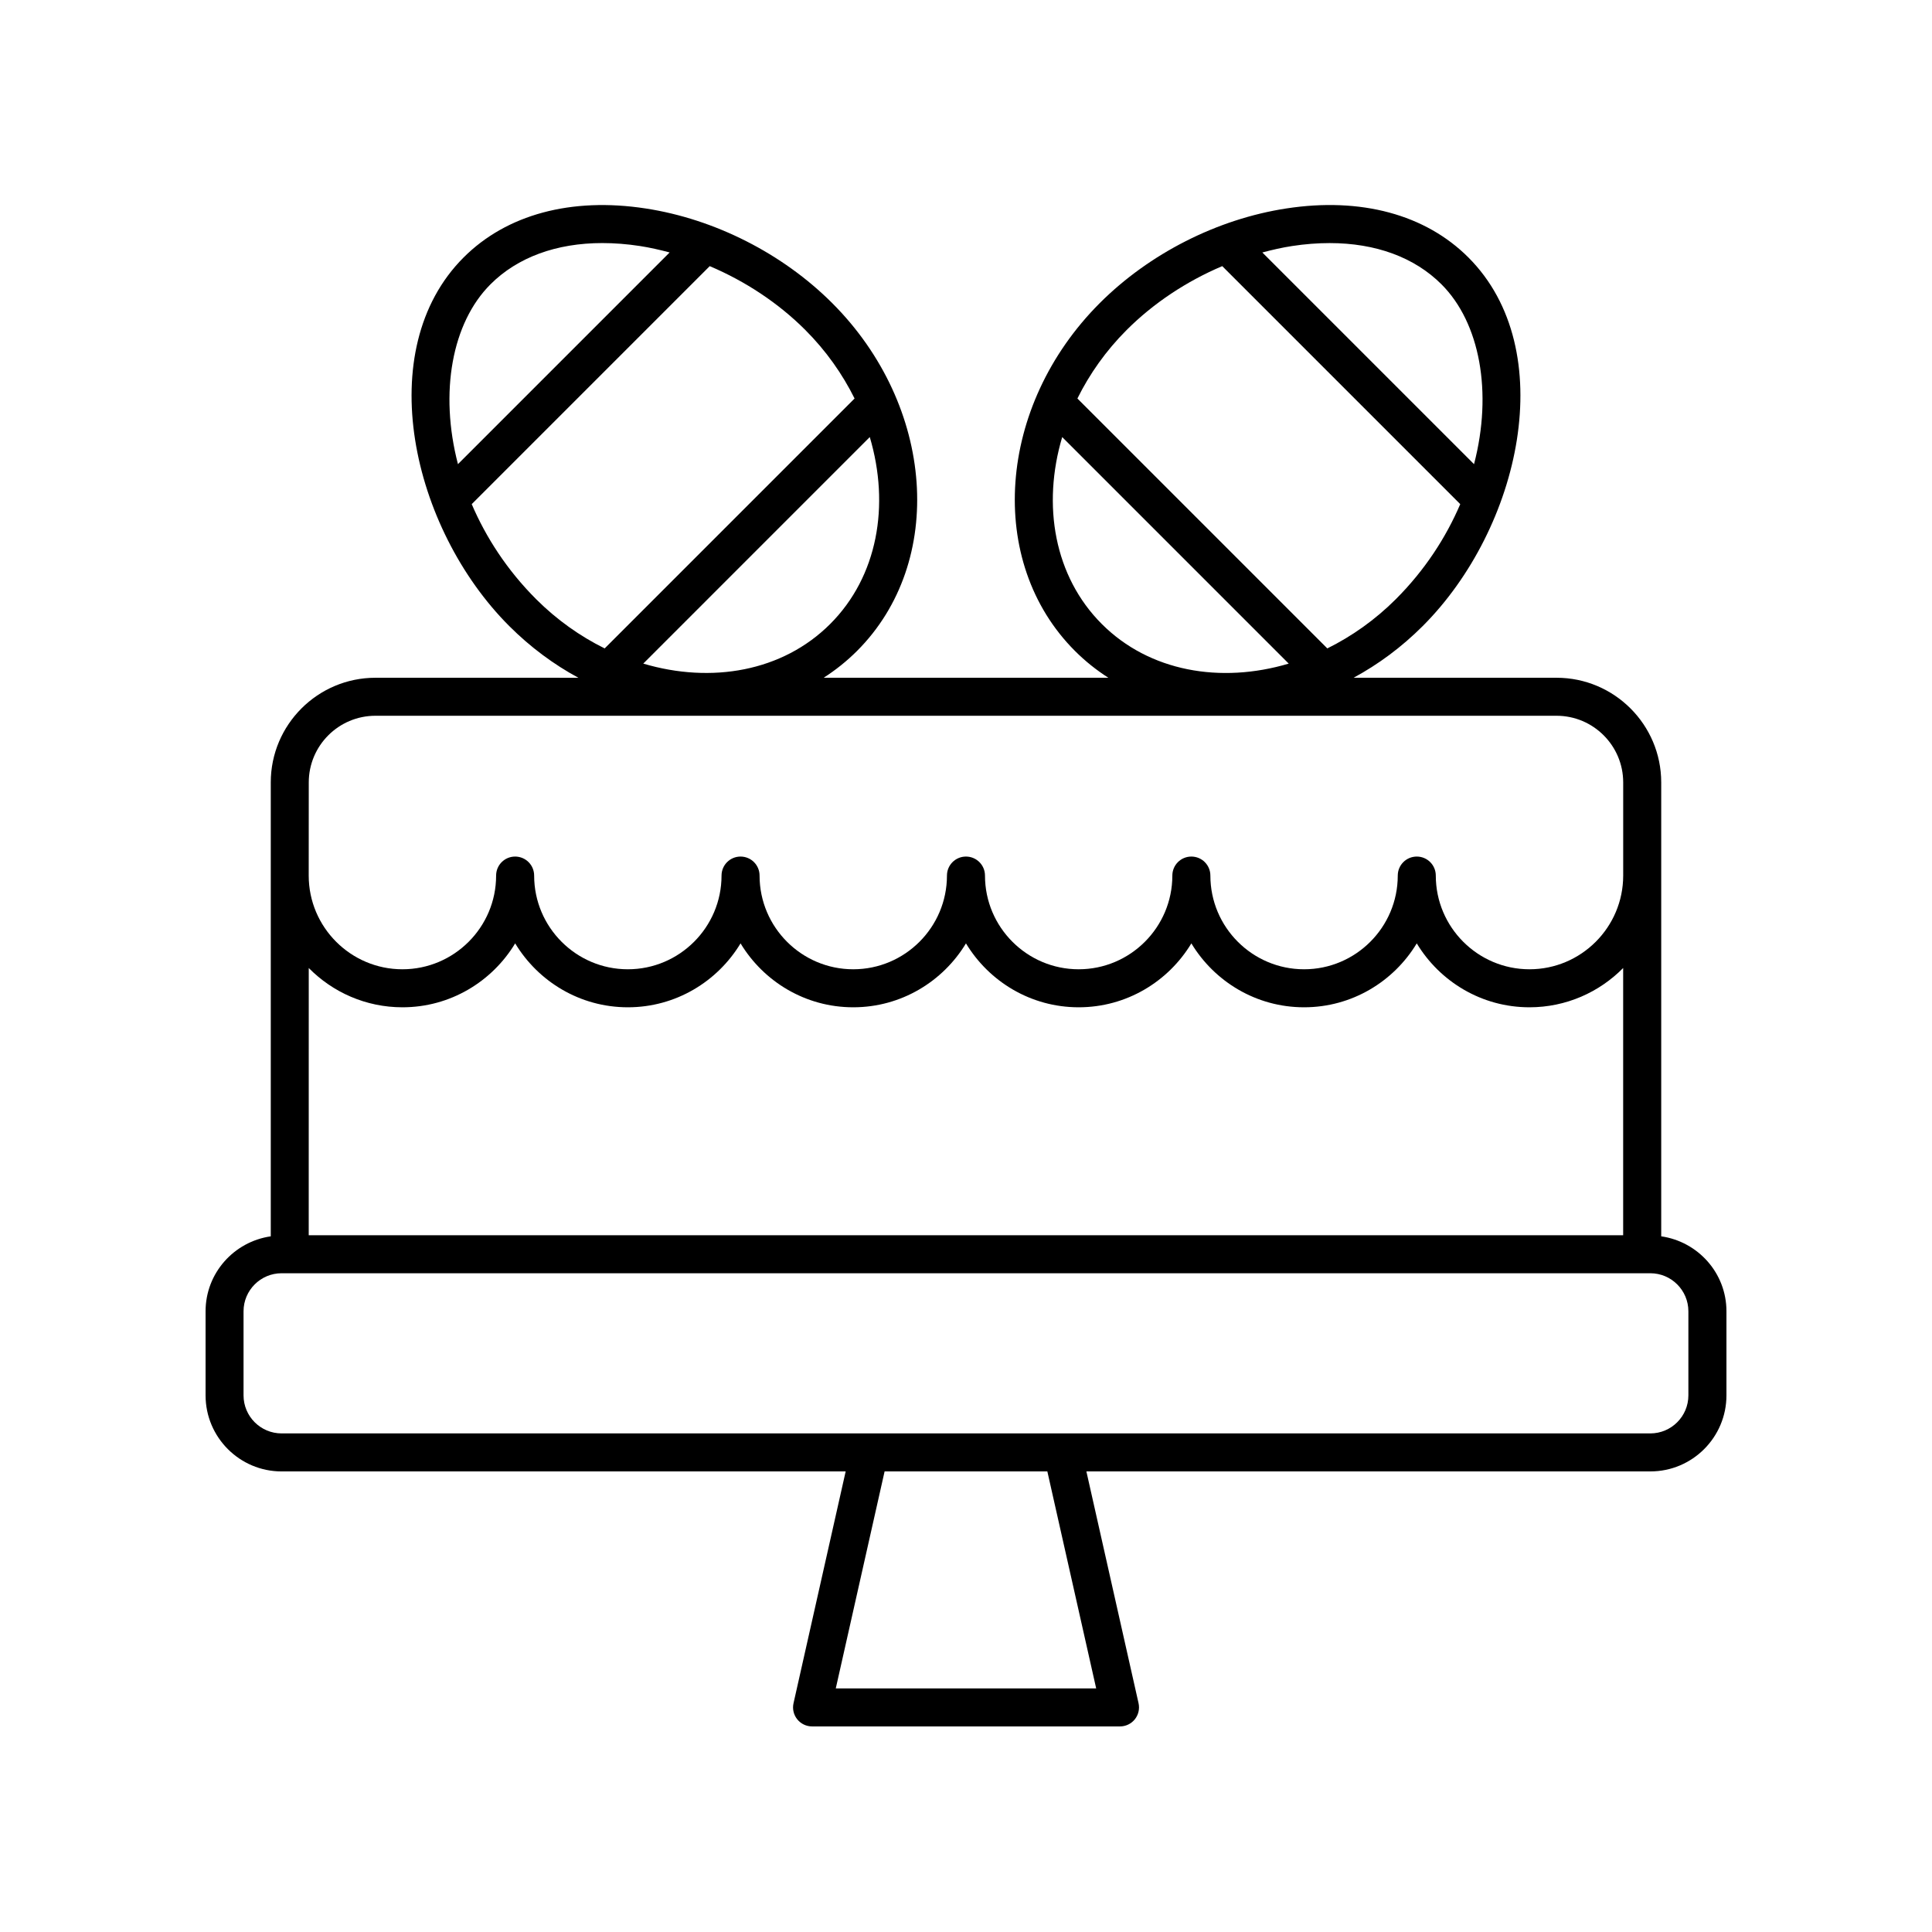 <?xml version="1.0" encoding="UTF-8"?>
<!-- Uploaded to: ICON Repo, www.iconrepo.com, Generator: ICON Repo Mixer Tools -->
<svg fill="#000000" width="800px" height="800px" version="1.1" viewBox="144 144 512 512" xmlns="http://www.w3.org/2000/svg">
 <path d="m584.24 471.64v-120.29c0-15.297-12.441-27.738-27.738-27.738h-53.793c6.523-3.527 12.727-8.098 18.328-13.703 25.914-25.91 36.59-73.191 12.098-97.684-11.391-11.391-28.5-16.016-48.242-12.984-18.289 2.801-36.309 11.945-49.445 25.082-27.227 27.227-30.18 68.574-6.582 92.172 2.727 2.727 5.699 5.094 8.855 7.113l-75.449 0.004c3.156-2.023 6.125-4.387 8.855-7.113 23.598-23.598 20.645-64.945-6.582-92.172-13.137-13.137-31.16-22.281-49.445-25.082-19.711-3.027-36.852 1.59-48.242 12.984-24.492 24.492-13.816 71.773 12.098 97.684 5.602 5.602 11.801 10.176 18.32 13.703l-53.785-0.004c-15.297 0-27.738 12.441-27.738 27.738v120.29c-9.746 1.41-17.277 9.73-17.277 19.863v22.289c0 11.113 9.039 20.152 20.152 20.152h149.48l-13.82 61.43c-0.336 1.496 0.023 3.059 0.98 4.254 0.961 1.195 2.406 1.891 3.938 1.891h81.602c1.531 0 2.977-0.695 3.938-1.891 0.953-1.195 1.312-2.762 0.98-4.254l-13.824-61.43 149.47-0.004c11.113 0 20.152-9.039 20.152-20.152v-22.289c0-10.129-7.535-18.449-17.281-19.859zm-97.82-262.44c3.43-0.527 6.75-0.781 9.949-0.781 12.152 0 22.465 3.754 29.645 10.934 10.199 10.199 13.578 28.633 8.621 47.656l-56.102-56.102c2.617-0.695 5.246-1.305 7.887-1.707zm-43.844 22.246c7.133-7.133 15.895-12.918 25.332-16.918l63.074 63.074c-3.777 8.824-9.367 17.48-17.066 25.18-5.516 5.516-11.699 9.852-18.164 13.055l-66.23-66.23c3.203-6.465 7.539-12.645 13.055-18.16zm-17.082 28.383 60.031 60.035c-18.066 5.371-36.938 2.106-49.535-10.496-12.602-12.602-15.871-31.477-10.496-49.539zm-61.492 49.539c-12.598 12.594-31.469 15.859-49.531 10.492l60.031-60.035c5.371 18.066 2.102 36.941-10.5 49.543zm-90.023-90.02c7.18-7.18 17.492-10.934 29.645-10.934 3.199 0 6.523 0.254 9.949 0.781 2.644 0.406 5.273 1.012 7.887 1.707l-56.098 56.102c-4.957-19.023-1.582-37.457 8.617-47.656zm-4.969 58.254 63.074-63.074c9.438 4 18.203 9.785 25.332 16.918 5.516 5.516 9.848 11.695 13.055 18.16l-66.227 66.23c-6.469-3.203-12.648-7.539-18.168-13.055-7.699-7.703-13.285-16.355-17.066-25.18zm-43.184 73.746c0-9.742 7.922-17.664 17.664-17.664h313.01c9.742 0 17.664 7.922 17.664 17.664v24.688c0 13.691-11.141 24.832-24.832 24.832-13.691 0-24.832-11.141-24.832-24.832 0-2.785-2.254-5.039-5.039-5.039s-5.039 2.254-5.039 5.039c0 13.691-11.141 24.832-24.828 24.832-13.691 0-24.832-11.141-24.832-24.832 0-2.785-2.254-5.039-5.039-5.039-2.785 0-5.039 2.254-5.039 5.039 0 13.691-11.141 24.832-24.828 24.832-13.684 0-24.824-11.141-24.824-24.832 0-2.785-2.254-5.039-5.039-5.039s-5.039 2.254-5.039 5.039c0 13.691-11.141 24.832-24.832 24.832-13.688 0-24.828-11.141-24.828-24.832 0-2.785-2.254-5.039-5.039-5.039-2.785 0-5.039 2.254-5.039 5.039 0 13.691-11.141 24.832-24.832 24.832-13.688 0-24.828-11.141-24.828-24.832 0-2.785-2.254-5.039-5.039-5.039-2.785 0-5.039 2.254-5.039 5.039 0 13.691-11.141 24.832-24.832 24.832-13.691 0-24.832-11.141-24.832-24.832zm24.832 59.594c12.668 0 23.75-6.809 29.867-16.938 6.117 10.129 17.195 16.938 29.863 16.938s23.75-6.809 29.867-16.938c6.117 10.129 17.195 16.938 29.863 16.938 12.672 0 23.754-6.809 29.871-16.938 6.117 10.129 17.199 16.938 29.871 16.938 12.668 0 23.75-6.809 29.863-16.938 6.117 10.129 17.199 16.938 29.867 16.938s23.75-6.809 29.863-16.938c6.117 10.129 17.199 16.938 29.867 16.938 9.707 0 18.496-3.992 24.832-10.41v70.816h-348.34l0.008-70.816c6.336 6.418 15.125 10.41 24.832 10.41zm183.84 180.5h-69.008l12.938-57.5h43.129zm156.94-77.652c0 5.555-4.523 10.078-10.078 10.078h-362.74c-5.555 0-10.078-4.523-10.078-10.078v-22.289c0-5.555 4.523-10.078 10.078-10.078h362.74c5.555 0 10.078 4.523 10.078 10.078z"/>
</svg>